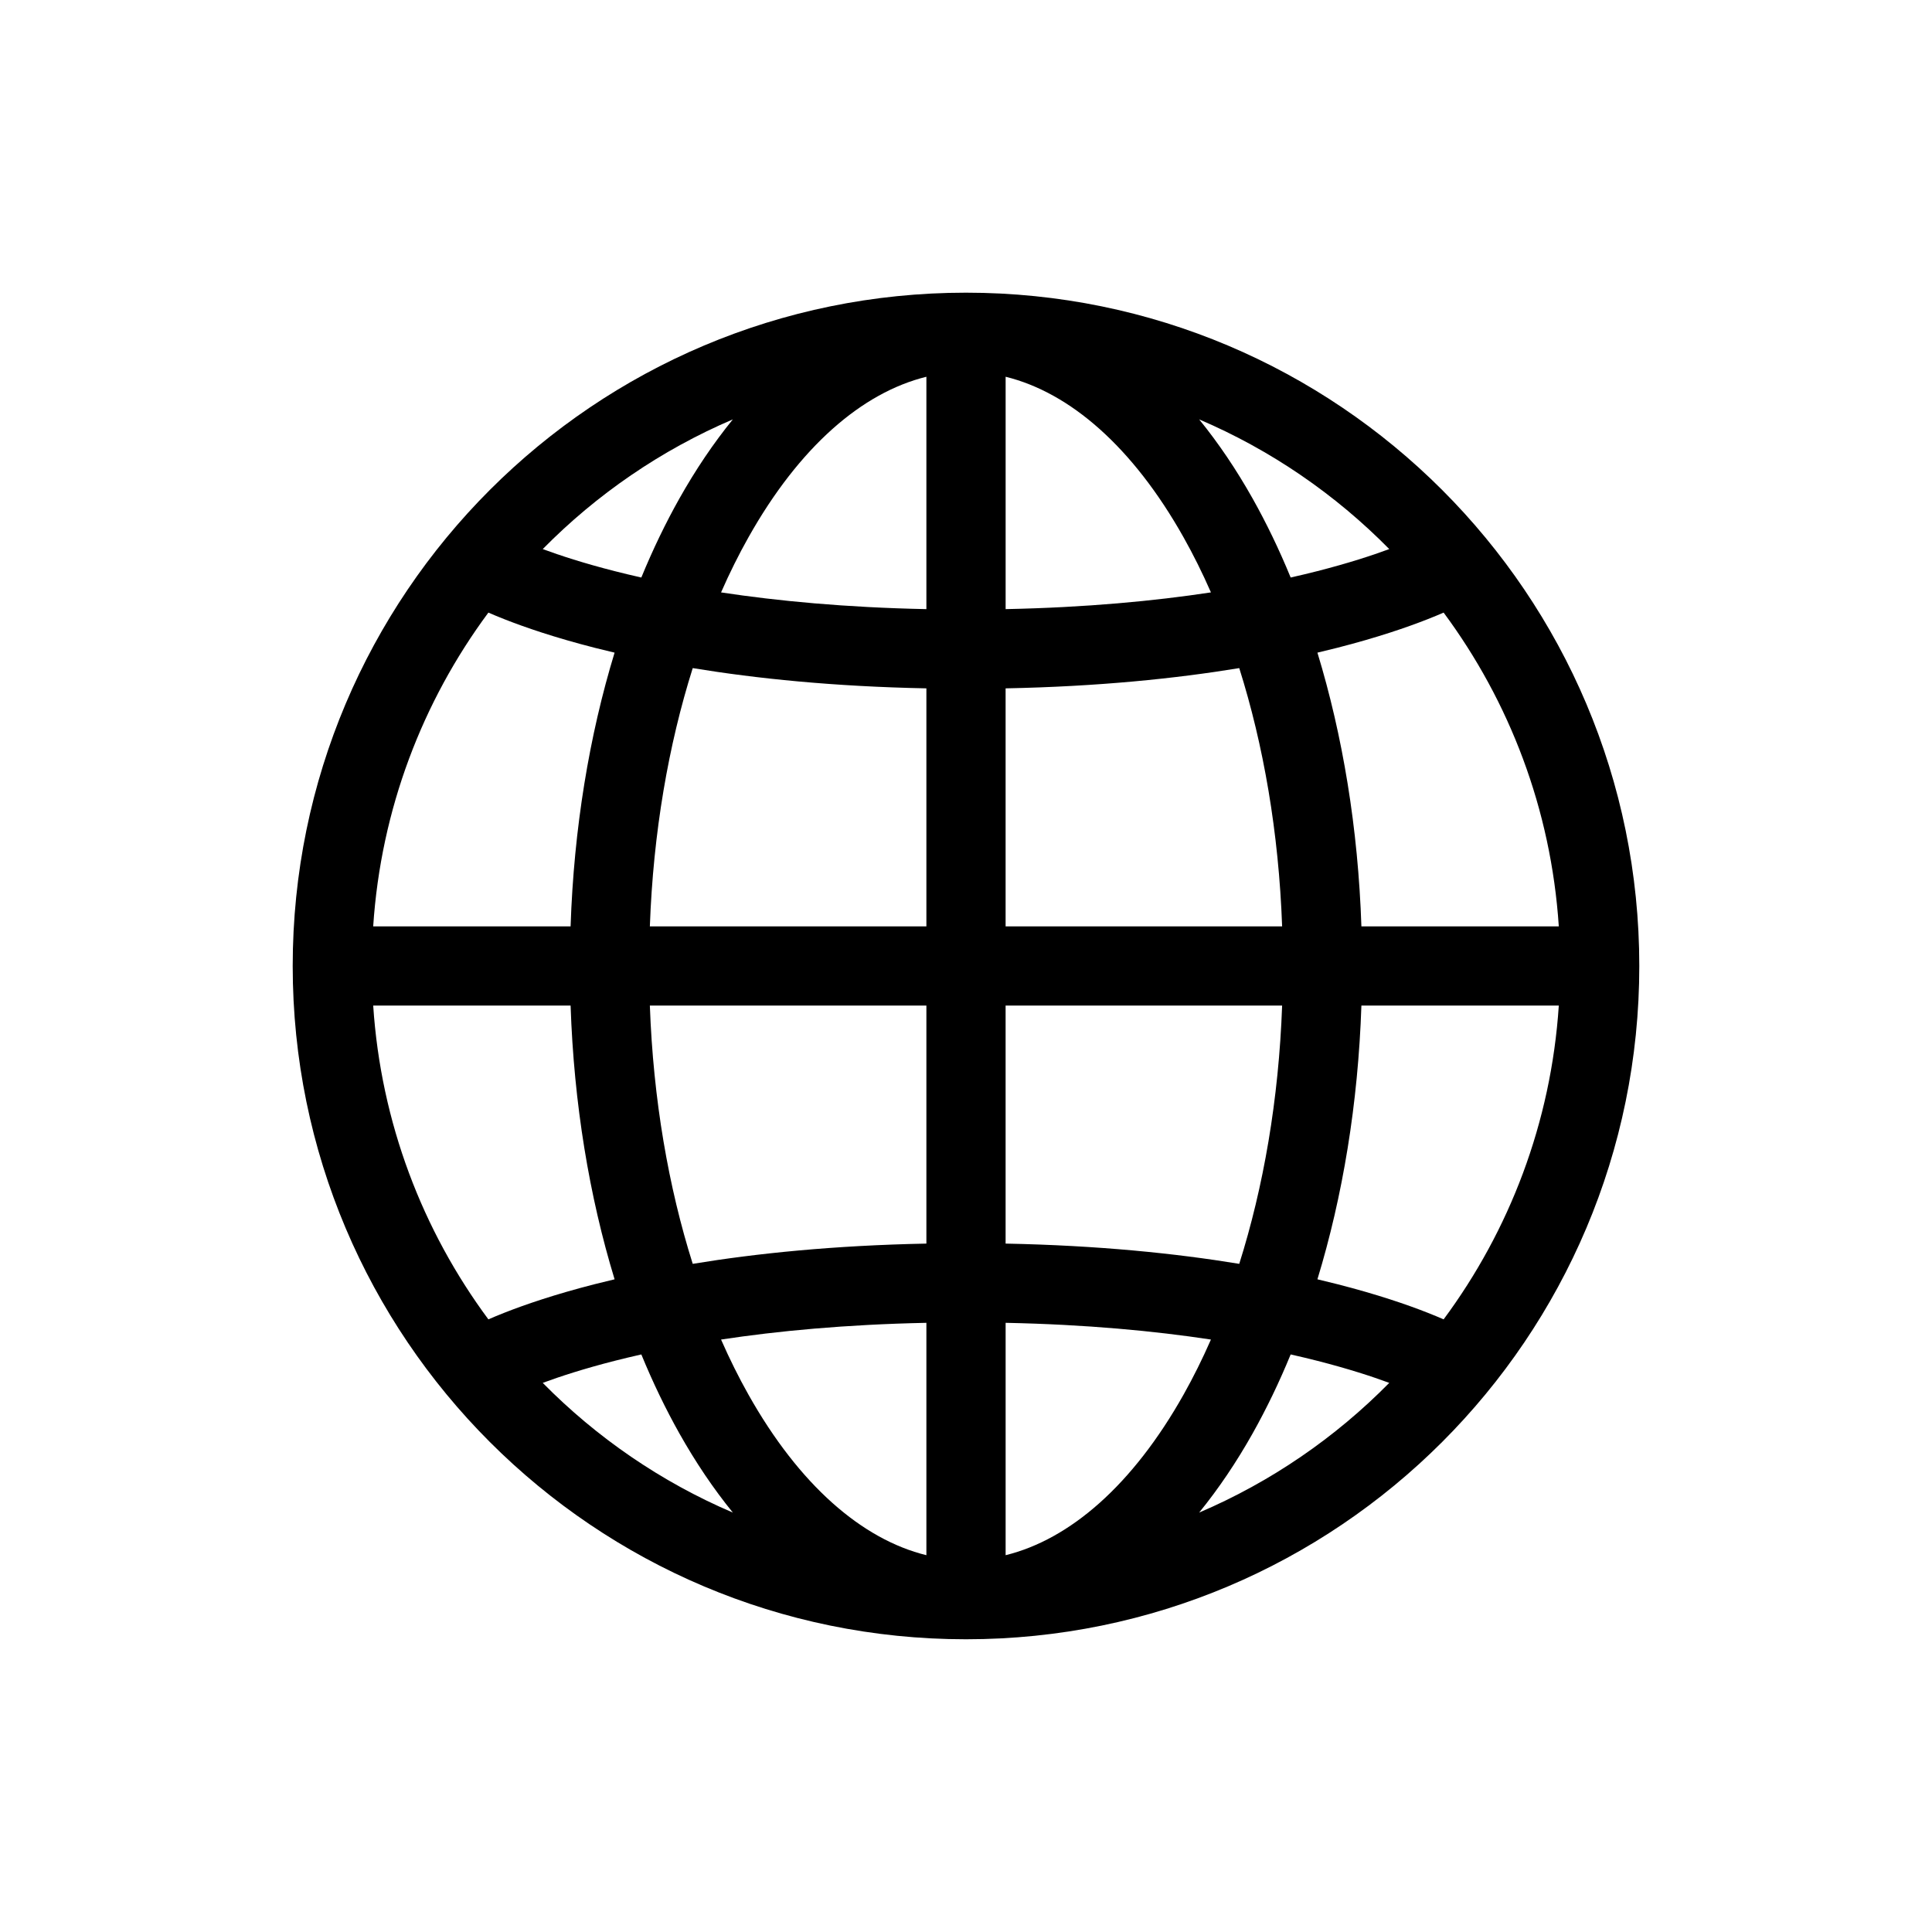 <?xml version="1.0" encoding="UTF-8"?>
<!-- Uploaded to: SVG Repo, www.svgrepo.com, Generator: SVG Repo Mixer Tools -->
<svg fill="#000000" width="800px" height="800px" version="1.1" viewBox="144 144 512 512" xmlns="http://www.w3.org/2000/svg">
 <path d="m242.9 389.5h52.312c0.871-25.988 4.957-50.59 11.66-72.543-1.781-0.414-3.496-0.836-5.144-1.254-10.727-2.734-18.715-5.496-24.113-7.625-1.633-0.641-3.027-1.227-4.188-1.734-17.449 23.539-28.484 52.121-30.527 83.156zm44.93-99.988c4.539 1.68 10.871 3.754 19.082 5.848 2.211 0.562 4.559 1.129 7.047 1.688 3.047-7.414 6.422-14.418 10.094-20.945 4.258-7.57 8.992-14.613 14.156-20.961-19.004 8.117-36.086 19.863-50.379 34.371zm112.17-67.949c-98.547 0-178.43 79.887-178.43 178.43 0 98.543 79.887 178.43 178.43 178.43 98.543 0 178.43-79.887 178.43-178.43 0-98.547-79.887-178.43-178.43-178.43zm-10.496 22.281c-17.051 4.195-33.672 18.578-47.152 42.547-2.578 4.578-5.004 9.453-7.262 14.602 14.938 2.266 33.012 4 54.414 4.434zm0 82.578c-24.574-0.48-45.137-2.606-61.922-5.367-6.414 20.305-10.469 43.527-11.363 68.445h73.285zm20.992 63.078v-63.078c24.57-0.48 45.133-2.606 61.918-5.367 6.414 20.305 10.469 43.527 11.363 68.445zm-20.992 20.992h-73.285c0.895 24.914 4.949 48.141 11.363 68.441 16.785-2.762 37.348-4.887 61.922-5.367zm20.992 63.074v-63.074h73.281c-0.895 24.914-4.949 48.141-11.363 68.441-16.785-2.762-37.348-4.887-61.918-5.367zm-20.992 20.996c-21.402 0.438-39.477 2.168-54.414 4.434 2.258 5.148 4.684 10.023 7.262 14.602 13.48 23.969 30.102 38.352 47.152 42.547zm-51.293 50.285c-5.164-6.344-9.898-13.391-14.156-20.957-3.672-6.531-7.047-13.531-10.094-20.949-2.488 0.562-4.836 1.125-7.047 1.688-8.211 2.094-14.543 4.168-19.082 5.848 14.293 14.508 31.375 26.258 50.379 34.371zm-64.781-51.199c1.16-0.512 2.555-1.094 4.188-1.738 5.398-2.129 13.387-4.891 24.113-7.621 1.648-0.422 3.363-0.84 5.144-1.258-6.703-21.953-10.789-46.555-11.66-72.539h-52.312c2.043 31.031 13.078 59.613 30.527 83.156zm188.36 51.199c19.004-8.113 36.09-19.863 50.379-34.371-4.539-1.68-10.871-3.754-19.082-5.848-2.211-0.562-4.559-1.125-7.047-1.688-3.043 7.418-6.422 14.418-10.09 20.949-4.258 7.566-8.992 14.613-14.16 20.957zm3.121-45.852c-14.938-2.266-33.012-3.996-54.41-4.434v61.582c17.047-4.195 33.668-18.578 47.152-42.547 2.574-4.578 5-9.453 7.258-14.602zm28.219-15.965c1.777 0.418 3.492 0.836 5.141 1.258 10.727 2.731 18.715 5.492 24.113 7.621 1.633 0.645 3.027 1.227 4.191 1.738 17.445-23.543 28.48-52.125 30.523-83.156h-52.312c-0.871 25.984-4.957 50.586-11.656 72.539zm11.656-93.531h52.312c-2.043-31.035-13.078-59.617-30.523-83.156-1.164 0.508-2.559 1.094-4.191 1.734-5.398 2.129-13.387 4.891-24.113 7.625-1.648 0.418-3.363 0.84-5.141 1.254 6.699 21.953 10.785 46.555 11.656 72.543zm-18.746-92.453c-3.043-7.414-6.422-14.418-10.09-20.945-4.258-7.57-8.992-14.613-14.16-20.961 19.004 8.117 36.09 19.863 50.379 34.371-4.539 1.68-10.871 3.754-19.082 5.848-2.211 0.562-4.559 1.129-7.047 1.688zm-21.129 3.945c-14.938 2.266-33.012 4-54.41 4.434v-61.582c17.047 4.195 33.668 18.578 47.152 42.547 2.574 4.578 5 9.453 7.258 14.602z" fill-rule="evenodd"/>
</svg>
